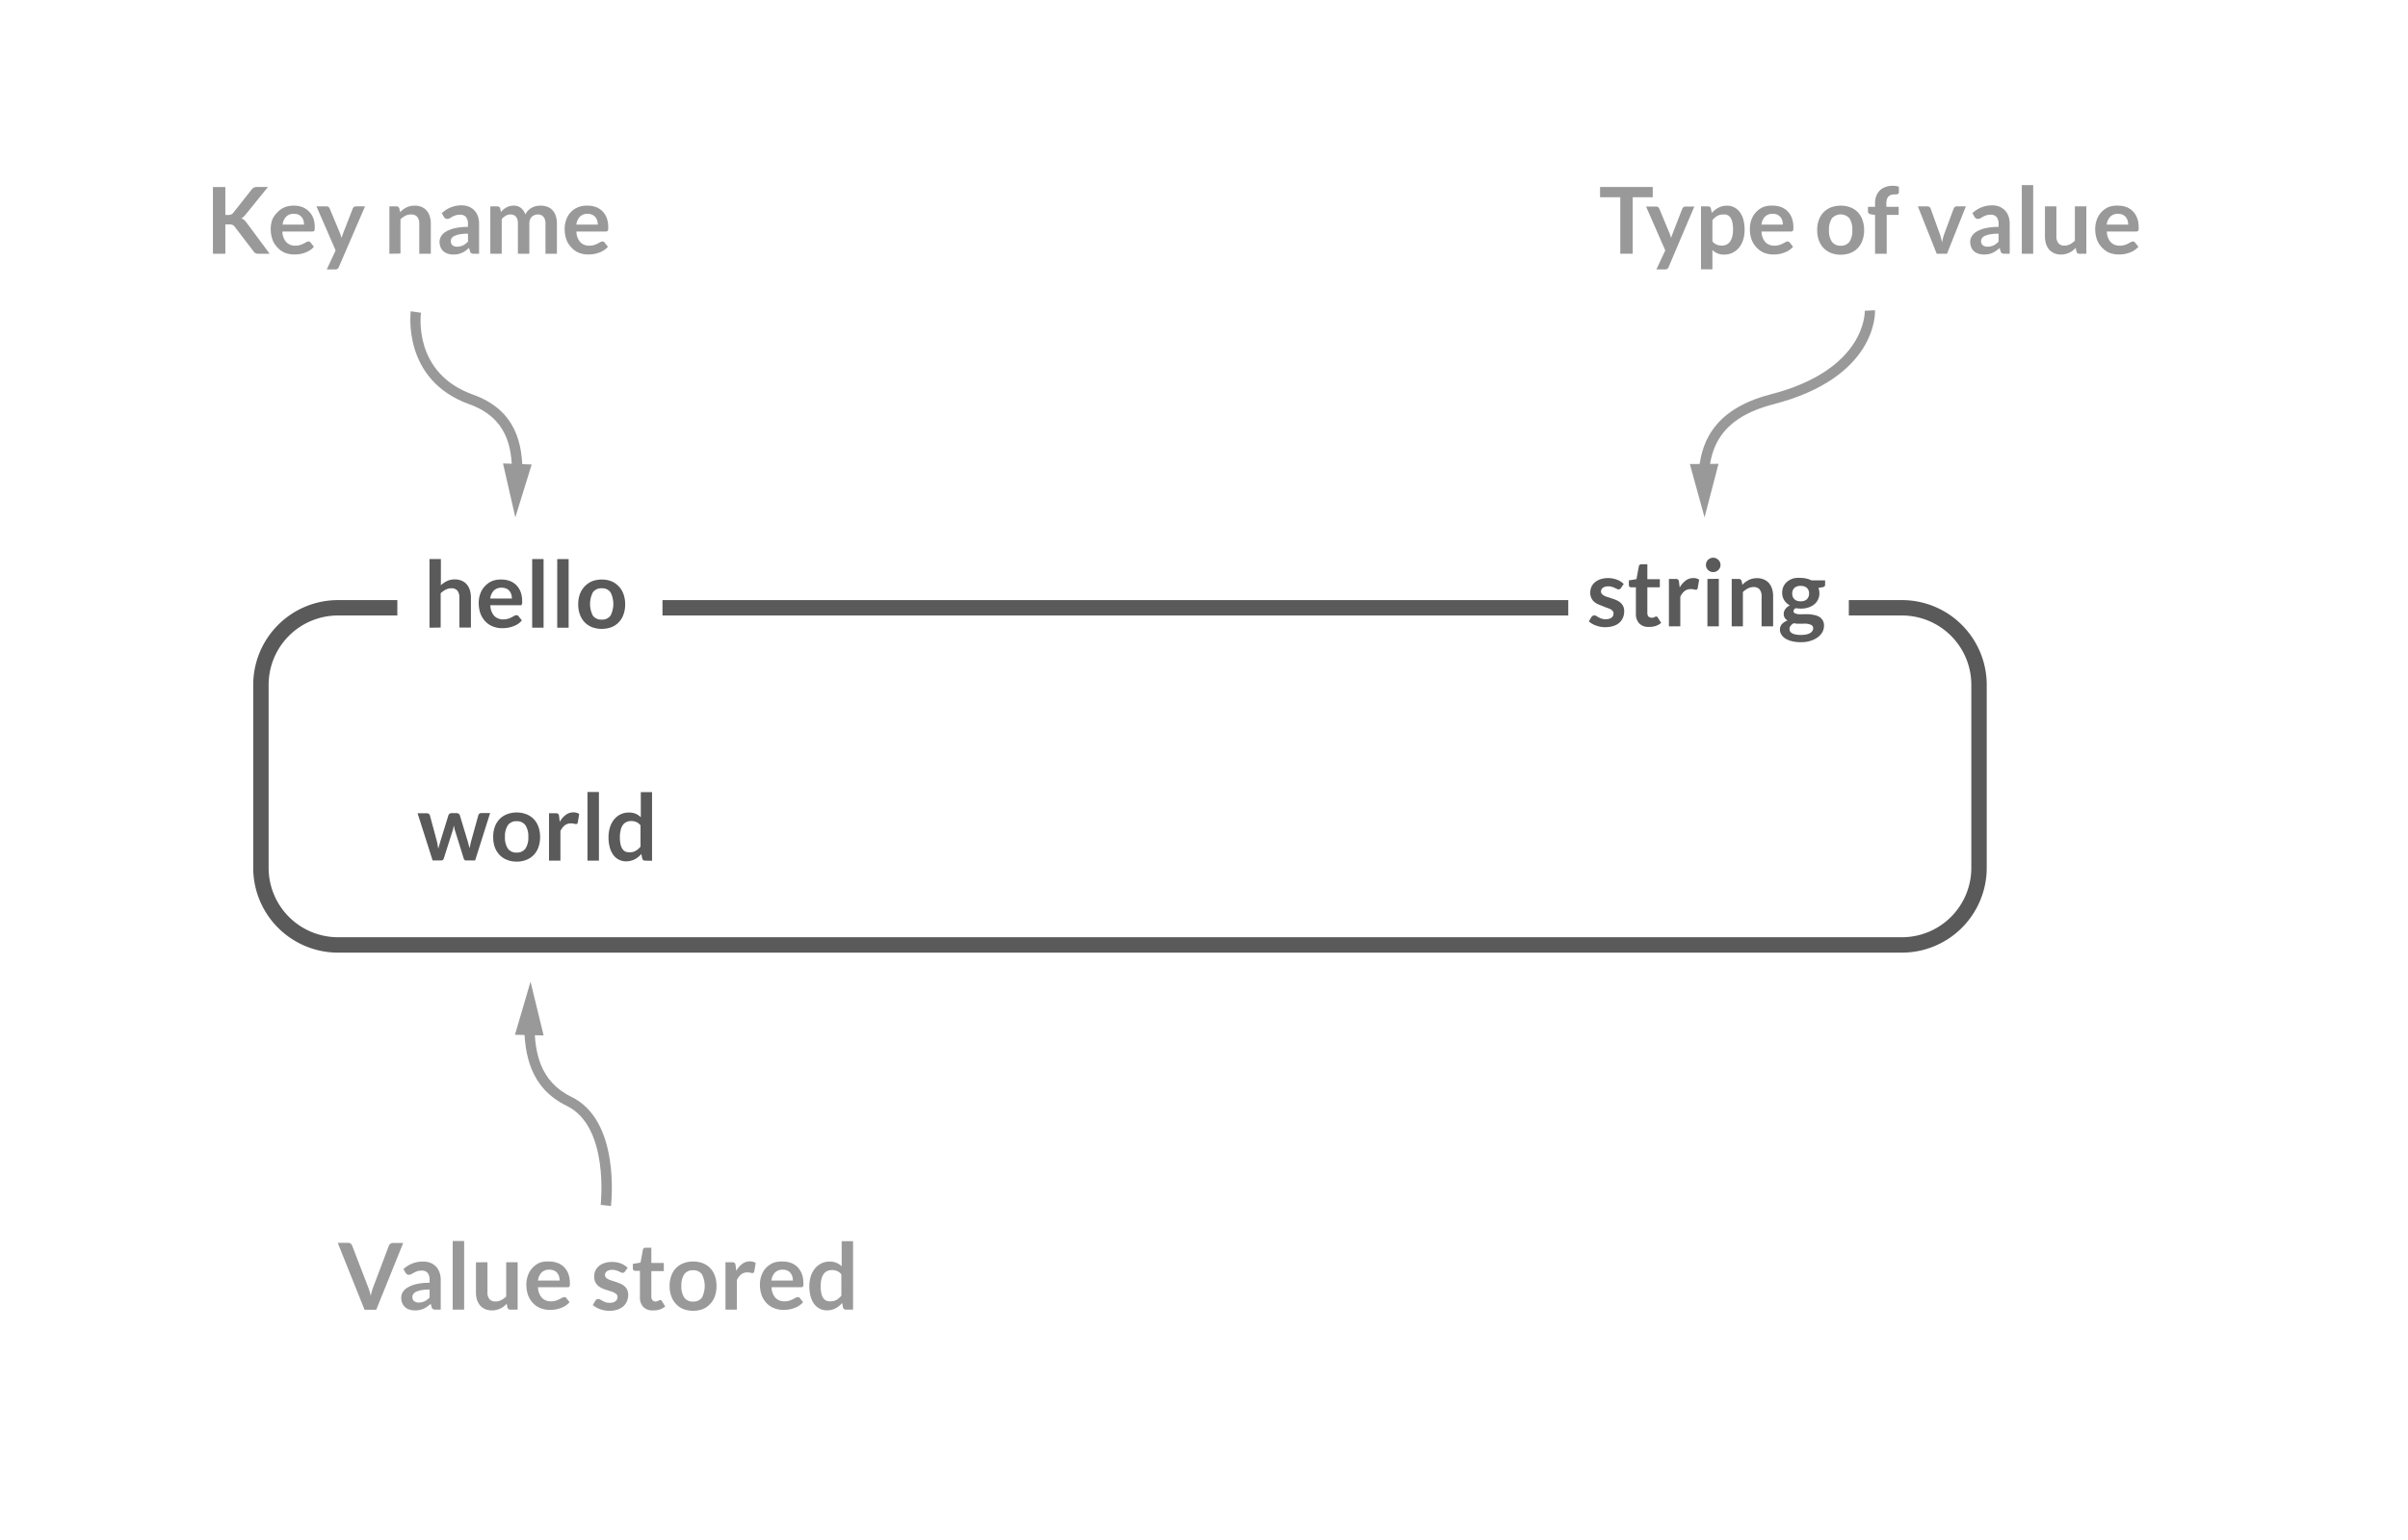 <svg viewBox="0 0 469 300" xmlns="http://www.w3.org/2000/svg" id="string"><defs><style>.cls-1{fill:#5a5a5a;}.cls-2{fill:#999;}</style></defs><title>data-structures-</title><path d="M370.45,116.89H360.09v3h10.36a13.51,13.51,0,0,1,13.5,13.5v35.67a13.52,13.52,0,0,1-13.5,13.5H65.82a13.52,13.52,0,0,1-13.5-13.5V133.39a13.51,13.51,0,0,1,13.5-13.5H77.39v-3H65.82a16.52,16.52,0,0,0-16.5,16.5v35.67a16.52,16.52,0,0,0,16.5,16.5H370.45a16.52,16.52,0,0,0,16.5-16.5V133.39A16.52,16.52,0,0,0,370.45,116.89Z" class="cls-1"></path><rect height="3" width="176.42" y="116.89" x="129.03" class="cls-1"></rect><path d="M83.65,122.27V108.9h2.22V114a4.77,4.77,0,0,1,1.19-.82,3.44,3.44,0,0,1,1.52-.32,3.3,3.3,0,0,1,1.34.26,2.63,2.63,0,0,1,1,.72,3.15,3.15,0,0,1,.59,1.1,4.6,4.6,0,0,1,.21,1.42v5.88H89.47v-5.88a2,2,0,0,0-.39-1.31,1.44,1.44,0,0,0-1.17-.46,2.33,2.33,0,0,0-1.08.26,3.73,3.73,0,0,0-1,.71v6.68Z" class="cls-1"></path><path d="M97.7,112.89a4.43,4.43,0,0,1,1.61.28,3.6,3.6,0,0,1,1.26.81,3.86,3.86,0,0,1,.83,1.32,4.92,4.92,0,0,1,.3,1.78,2.37,2.37,0,0,1,0,.41.62.62,0,0,1-.08.27.34.34,0,0,1-.16.13.6.6,0,0,1-.25,0h-5.7a3.16,3.16,0,0,0,.76,2.09,2.41,2.41,0,0,0,1.77.67,3.16,3.16,0,0,0,.93-.13,4,4,0,0,0,.68-.28l.51-.28a.9.9,0,0,1,.43-.12.47.47,0,0,1,.24.05.59.59,0,0,1,.17.15l.64.81a3.77,3.77,0,0,1-.82.73,4.69,4.69,0,0,1-1,.46,5.07,5.07,0,0,1-1,.25,6.92,6.92,0,0,1-1,.07,4.78,4.78,0,0,1-1.79-.32,3.79,3.79,0,0,1-1.44-.94,4.5,4.5,0,0,1-1-1.55,6.08,6.08,0,0,1-.35-2.14,4.92,4.92,0,0,1,.31-1.77,4.18,4.18,0,0,1,.88-1.45,4.11,4.11,0,0,1,1.39-1A4.61,4.61,0,0,1,97.7,112.89Zm0,1.59a2.1,2.1,0,0,0-1.52.55,2.76,2.76,0,0,0-.7,1.56H99.7a2.64,2.64,0,0,0-.12-.81,2,2,0,0,0-.36-.68,1.73,1.73,0,0,0-.61-.45A2.14,2.14,0,0,0,97.74,114.48Z" class="cls-1"></path><path d="M105.87,108.9v13.37h-2.22V108.9Z" class="cls-1"></path><path d="M110.75,108.9v13.37h-2.22V108.9Z" class="cls-1"></path><path d="M117.2,112.89a5.12,5.12,0,0,1,1.88.33,4.07,4.07,0,0,1,1.43,1,4.12,4.12,0,0,1,.92,1.49,5.62,5.62,0,0,1,.33,2,5.55,5.55,0,0,1-.33,2,4.2,4.2,0,0,1-.92,1.51,3.94,3.94,0,0,1-1.43.95,5.52,5.52,0,0,1-3.76,0,4.07,4.07,0,0,1-1.44-.95,4.37,4.37,0,0,1-.93-1.51,5.55,5.55,0,0,1-.33-2,5.62,5.62,0,0,1,.33-2,4.28,4.28,0,0,1,.93-1.49,4.21,4.21,0,0,1,1.44-1A5.15,5.15,0,0,1,117.2,112.89Zm0,7.8a2,2,0,0,0,1.71-.77,5,5,0,0,0,0-4.54,1.94,1.94,0,0,0-1.71-.79,2,2,0,0,0-1.73.79,5,5,0,0,0,0,4.54A2,2,0,0,0,117.2,120.69Z" class="cls-1"></path><path d="M315.7,114.54a.61.61,0,0,1-.19.2.49.49,0,0,1-.25.06.79.79,0,0,1-.35-.09l-.43-.21a4.3,4.3,0,0,0-.55-.2,2.65,2.65,0,0,0-.73-.09,1.76,1.76,0,0,0-1,.28.88.88,0,0,0-.38.73.7.7,0,0,0,.2.5,2.08,2.08,0,0,0,.51.36,5.43,5.43,0,0,0,.72.27c.28.08.55.17.83.27a7.5,7.5,0,0,1,.83.32,3.26,3.26,0,0,1,.73.47,2.29,2.29,0,0,1,.51.68,2.16,2.16,0,0,1,.19,1,3.05,3.05,0,0,1-.24,1.22,2.74,2.74,0,0,1-.71,1,3.31,3.31,0,0,1-1.16.63,5.51,5.51,0,0,1-2.51.15,6.2,6.2,0,0,1-.87-.24,4.64,4.64,0,0,1-.78-.36,4.3,4.3,0,0,1-.62-.45l.51-.85a.75.75,0,0,1,.24-.23.68.68,0,0,1,.34-.08.71.71,0,0,1,.39.12l.43.25a3.87,3.87,0,0,0,.57.25,2.43,2.43,0,0,0,.83.12,2,2,0,0,0,.68-.1,1.48,1.48,0,0,0,.47-.24,1.14,1.14,0,0,0,.27-.36,1.2,1.2,0,0,0,.08-.42.75.75,0,0,0-.19-.53,1.66,1.66,0,0,0-.51-.36,5.59,5.59,0,0,0-.73-.27L312,118c-.28-.1-.56-.21-.84-.34a3,3,0,0,1-.73-.49,2.28,2.28,0,0,1-.51-.73,2.48,2.48,0,0,1-.19-1,2.59,2.59,0,0,1,.88-2,3.47,3.47,0,0,1,1.09-.61,5,5,0,0,1,3.25.09,3.73,3.73,0,0,1,1.3.83Z" class="cls-1"></path><path d="M321.12,122.11a2.41,2.41,0,0,1-1.85-.68,2.59,2.59,0,0,1-.65-1.87V114.4h-.93a.43.43,0,0,1-.31-.12.42.42,0,0,1-.13-.35v-.88l1.48-.24.47-2.52a.43.43,0,0,1,.17-.28.47.47,0,0,1,.32-.1h1.16v2.91h2.43v1.58h-2.43v5a1,1,0,0,0,.21.67.75.75,0,0,0,.58.24.92.92,0,0,0,.35,0,1.33,1.33,0,0,0,.24-.1l.18-.1a.28.28,0,0,1,.17,0,.24.24,0,0,1,.16,0,.69.69,0,0,1,.13.15l.67,1.08a3.48,3.48,0,0,1-1.12.61A4.06,4.06,0,0,1,321.12,122.11Z" class="cls-1"></path><path d="M325.05,122v-9.23h1.31a.72.72,0,0,1,.47.12.75.75,0,0,1,.18.43l.14,1.12a4.31,4.31,0,0,1,1.16-1.35,2.42,2.42,0,0,1,1.49-.49,1.94,1.94,0,0,1,1.14.31l-.29,1.67a.34.34,0,0,1-.12.22.36.36,0,0,1-.24.07,1.62,1.62,0,0,1-.37-.06,2.59,2.59,0,0,0-.62-.06,1.86,1.86,0,0,0-1.19.38,2.94,2.94,0,0,0-.84,1.12V122Z" class="cls-1"></path><path d="M335.1,110.05a1.41,1.41,0,0,1-.11.54,1.71,1.71,0,0,1-.32.44,1.61,1.61,0,0,1-.45.3,1.47,1.47,0,0,1-.56.11,1.41,1.41,0,0,1-.54-.11,1.77,1.77,0,0,1-.45-.3,1.9,1.9,0,0,1-.3-.44,1.41,1.41,0,0,1-.11-.54,1.42,1.42,0,0,1,.41-1,1.37,1.37,0,0,1,.45-.3,1.25,1.25,0,0,1,.54-.12,1.31,1.31,0,0,1,.56.12,1.27,1.27,0,0,1,.45.3,1.36,1.36,0,0,1,.32.45A1.47,1.47,0,0,1,335.1,110.05Zm-.33,2.69V122h-2.22v-9.23Z" class="cls-1"></path><path d="M337.28,122v-9.23h1.36a.54.54,0,0,1,.57.4l.15.73a4.78,4.78,0,0,1,.59-.52,4.53,4.53,0,0,1,.66-.41,3.4,3.4,0,0,1,.74-.26,3.85,3.85,0,0,1,.86-.09,3.3,3.3,0,0,1,1.34.26,2.63,2.63,0,0,1,1,.72,3.11,3.11,0,0,1,.59,1.11,4.49,4.49,0,0,1,.21,1.41V122H343.1v-5.88a2,2,0,0,0-.39-1.31,1.44,1.44,0,0,0-1.17-.46,2.33,2.33,0,0,0-1.08.26,4,4,0,0,0-1,.71V122Z" class="cls-1"></path><path d="M350.71,112.57a4.39,4.39,0,0,1,1.11.13,4,4,0,0,1,1,.35h2.65v.83a.44.44,0,0,1-.1.32.67.67,0,0,1-.37.17l-.83.15a2.53,2.53,0,0,1,.14.49,3.31,3.31,0,0,1,.05.55,2.66,2.66,0,0,1-.28,1.24,2.74,2.74,0,0,1-.75.94,3.49,3.49,0,0,1-1.15.6,4.71,4.71,0,0,1-1.43.21,4.9,4.9,0,0,1-1-.1c-.29.18-.43.37-.43.59a.41.41,0,0,0,.26.41,2.06,2.06,0,0,0,.67.19,6.9,6.9,0,0,0,.95,0c.35,0,.72,0,1.09,0a8,8,0,0,1,1.09.16,3.16,3.16,0,0,1,.95.35,2,2,0,0,1,.67.67,2.06,2.06,0,0,1,.26,1.08,2.59,2.59,0,0,1-.3,1.19,3.24,3.24,0,0,1-.87,1,4.56,4.56,0,0,1-1.41.72,5.76,5.76,0,0,1-1.88.28,7.47,7.47,0,0,1-1.83-.2,4.36,4.36,0,0,1-1.28-.54,2.34,2.34,0,0,1-.76-.78,1.83,1.83,0,0,1-.26-.92,1.61,1.61,0,0,1,.4-1.09,2.68,2.68,0,0,1,1.1-.7,1.56,1.56,0,0,1-.55-.5,1.47,1.47,0,0,1-.21-.82,1.68,1.68,0,0,1,.07-.43,1.81,1.81,0,0,1,.22-.44,2.4,2.4,0,0,1,.38-.41,2.3,2.3,0,0,1,.53-.34,2.91,2.91,0,0,1-1.1-1,2.67,2.67,0,0,1-.4-1.48,2.82,2.82,0,0,1,.27-1.24,2.87,2.87,0,0,1,.76-.94,3.59,3.59,0,0,1,1.17-.6A4.81,4.81,0,0,1,350.71,112.57Zm2.44,9.79a.65.65,0,0,0-.16-.45,1,1,0,0,0-.45-.27,2.71,2.71,0,0,0-.65-.15,6.63,6.63,0,0,0-.79,0h-.86a3.44,3.44,0,0,1-.86-.1,1.91,1.91,0,0,0-.61.49,1,1,0,0,0-.23.65.93.93,0,0,0,.12.46,1,1,0,0,0,.39.36,2.29,2.29,0,0,0,.69.24,5,5,0,0,0,1,.09,5.41,5.41,0,0,0,1.07-.1,2.44,2.44,0,0,0,.74-.27,1.12,1.12,0,0,0,.43-.4A1,1,0,0,0,353.15,122.36Zm-2.44-5.23a2.27,2.27,0,0,0,.72-.11,1.62,1.62,0,0,0,.51-.31,1.5,1.5,0,0,0,.3-.48,1.74,1.74,0,0,0,.11-.61,1.47,1.47,0,0,0-.41-1.09,1.7,1.7,0,0,0-1.23-.4,1.67,1.67,0,0,0-1.23.4,1.47,1.47,0,0,0-.41,1.09,1.72,1.72,0,0,0,.1.6,1.21,1.21,0,0,0,.31.48,1.48,1.48,0,0,0,.51.32A2.27,2.27,0,0,0,350.71,117.13Z" class="cls-1"></path><path d="M43.89,41.87h.57a1.49,1.49,0,0,0,.56-.09.94.94,0,0,0,.39-.3L49,36.93a1.35,1.35,0,0,1,.48-.4,1.56,1.56,0,0,1,.62-.11h2.09l-4.38,5.41a3.28,3.28,0,0,1-.4.42,1.57,1.57,0,0,1-.41.28,1.62,1.62,0,0,1,.54.31,2.81,2.81,0,0,1,.46.5l4.52,6.09H50.38a1.32,1.32,0,0,1-.64-.12,1.09,1.09,0,0,1-.36-.35L45.7,44.15a1.08,1.08,0,0,0-.41-.34,1.53,1.53,0,0,0-.63-.1h-.77v5.72H41.47v-13h2.42Z" class="cls-2"></path><path d="M57.26,40.06a4.59,4.59,0,0,1,1.6.27,3.61,3.61,0,0,1,1.27.82A3.65,3.65,0,0,1,61,42.46a4.92,4.92,0,0,1,.3,1.78c0,.17,0,.31,0,.42a.73.73,0,0,1-.08.26.29.29,0,0,1-.16.13.62.62,0,0,1-.25.05H55a3.16,3.16,0,0,0,.77,2.08,2.35,2.35,0,0,0,1.76.67,2.86,2.86,0,0,0,.93-.13,3.67,3.67,0,0,0,.69-.28l.51-.27a.82.82,0,0,1,.43-.13.44.44,0,0,1,.4.21l.65.81a3.77,3.77,0,0,1-.83.72,4.27,4.27,0,0,1-1,.47,5.14,5.14,0,0,1-1,.25,8.87,8.87,0,0,1-1,.07,5,5,0,0,1-1.79-.32,4,4,0,0,1-1.44-1,4.29,4.29,0,0,1-1-1.54,6.12,6.12,0,0,1-.35-2.14,5.24,5.24,0,0,1,.3-1.78A4.44,4.44,0,0,1,54,41.39a4.13,4.13,0,0,1,1.4-1A4.61,4.61,0,0,1,57.26,40.06Zm0,1.59a2,2,0,0,0-1.52.55,2.64,2.64,0,0,0-.7,1.55h4.17a3,3,0,0,0-.11-.81,1.88,1.88,0,0,0-.36-.67,1.93,1.93,0,0,0-.62-.46A2.06,2.06,0,0,0,57.3,41.65Z" class="cls-2"></path><path d="M66,52a.84.84,0,0,1-.26.36.77.77,0,0,1-.48.12H63.65l1.72-3.7L61.64,40.2h1.94a.6.6,0,0,1,.42.13.83.83,0,0,1,.21.28l2,4.79a2.84,2.84,0,0,1,.17.49c.05.17.09.33.13.5,0-.17.1-.34.16-.5l.18-.5,1.86-4.78a.52.52,0,0,1,.24-.29.61.61,0,0,1,.37-.12h1.78Z" class="cls-2"></path><path d="M75.84,49.43V40.2H77.2a.54.54,0,0,1,.57.4l.15.73a5.78,5.78,0,0,1,.59-.52,4,4,0,0,1,.66-.4,3,3,0,0,1,.74-.26,3.34,3.34,0,0,1,.86-.09,3.3,3.3,0,0,1,1.34.25,2.63,2.63,0,0,1,1,.72,3.11,3.11,0,0,1,.59,1.11,4.55,4.55,0,0,1,.21,1.42v5.87H81.66V43.56a2,2,0,0,0-.39-1.31,1.44,1.44,0,0,0-1.17-.47A2.33,2.33,0,0,0,79,42a4.25,4.25,0,0,0-1,.71v6.68Z" class="cls-2"></path><path d="M93.31,49.43h-1a1.1,1.1,0,0,1-.49-.09.57.57,0,0,1-.27-.38l-.2-.66c-.24.21-.47.39-.69.55a3.81,3.81,0,0,1-.7.4,3.76,3.76,0,0,1-.76.25,4.94,4.94,0,0,1-.9.08,3.71,3.71,0,0,1-1.08-.16,2.34,2.34,0,0,1-.85-.47,2.23,2.23,0,0,1-.56-.79,2.83,2.83,0,0,1-.2-1.09,2.22,2.22,0,0,1,.28-1,2.65,2.65,0,0,1,.91-.92,6.07,6.07,0,0,1,1.7-.68,10.94,10.94,0,0,1,2.64-.27v-.54a2.08,2.08,0,0,0-.39-1.39,1.43,1.43,0,0,0-1.14-.45,2.86,2.86,0,0,0-.9.13,3.71,3.71,0,0,0-.63.28l-.49.29a1,1,0,0,1-.49.12.65.65,0,0,1-.39-.12.87.87,0,0,1-.26-.28l-.4-.71A5.45,5.45,0,0,1,89.89,40a3.81,3.81,0,0,1,1.44.26,3.1,3.1,0,0,1,1.08.74,3.2,3.2,0,0,1,.67,1.13,4.44,4.44,0,0,1,.23,1.44ZM89,48.05a2.48,2.48,0,0,0,.63-.07,2.45,2.45,0,0,0,.54-.18,2.94,2.94,0,0,0,.5-.31,3.72,3.72,0,0,0,.48-.43V45.52a9.09,9.09,0,0,0-1.62.12,4.44,4.44,0,0,0-1,.31,1.42,1.42,0,0,0-.57.45,1.13,1.13,0,0,0,.18,1.39A1.53,1.53,0,0,0,89,48.05Z" class="cls-2"></path><path d="M95.5,49.43V40.2h1.35a.54.54,0,0,1,.57.4l.15.69a5.9,5.9,0,0,1,.5-.5,3,3,0,0,1,.57-.38,2.85,2.85,0,0,1,.65-.26,3,3,0,0,1,.76-.09,2.15,2.15,0,0,1,1.44.47,2.88,2.88,0,0,1,.84,1.25,2.58,2.58,0,0,1,.54-.78,2.84,2.84,0,0,1,.71-.54,3.38,3.38,0,0,1,.82-.31,4.31,4.31,0,0,1,.88-.09,3.63,3.63,0,0,1,1.36.23,2.69,2.69,0,0,1,1,.68,3,3,0,0,1,.61,1.1,4.82,4.82,0,0,1,.22,1.49v5.87h-2.23V43.56a2,2,0,0,0-.39-1.33,1.39,1.39,0,0,0-1.13-.45,1.61,1.61,0,0,0-.63.12,1.46,1.46,0,0,0-.86.89,2,2,0,0,0-.13.77v5.87h-2.23V43.56a2.05,2.05,0,0,0-.37-1.35,1.38,1.38,0,0,0-1.11-.43,1.78,1.78,0,0,0-.89.24,3.14,3.14,0,0,0-.78.65v6.76Z" class="cls-2"></path><path d="M114.47,40.06a4.59,4.59,0,0,1,1.6.27,3.61,3.61,0,0,1,1.27.82,3.81,3.81,0,0,1,.83,1.31,4.92,4.92,0,0,1,.29,1.78,2.56,2.56,0,0,1,0,.42.57.57,0,0,1-.08.26.29.29,0,0,1-.16.13.58.58,0,0,1-.25.05h-5.7a3.15,3.15,0,0,0,.76,2.08,2.35,2.35,0,0,0,1.76.67,3,3,0,0,0,.94-.13,3.57,3.57,0,0,0,.68-.28l.51-.27a.82.82,0,0,1,.43-.13.52.52,0,0,1,.23.05.55.55,0,0,1,.18.16l.64.81a3.56,3.56,0,0,1-.83.72,4.42,4.42,0,0,1-1,.47,5.42,5.42,0,0,1-1,.25,8.86,8.86,0,0,1-1,.07,5,5,0,0,1-1.79-.32,3.93,3.93,0,0,1-1.45-1,4.58,4.58,0,0,1-1-1.54,6.12,6.12,0,0,1-.35-2.14,5,5,0,0,1,.31-1.78,4,4,0,0,1,2.27-2.42A4.61,4.61,0,0,1,114.47,40.06Zm0,1.59a2.06,2.06,0,0,0-1.52.55,2.7,2.7,0,0,0-.7,1.55h4.18a2.69,2.69,0,0,0-.12-.81,1.78,1.78,0,0,0-1-1.13A2.14,2.14,0,0,0,114.51,41.65Z" class="cls-2"></path><path d="M65.78,242.09h2a.84.84,0,0,1,.52.15,1,1,0,0,1,.29.4l3.06,7.94c.11.26.2.54.3.85s.18.63.26,1a10.72,10.72,0,0,1,.52-1.82l3-7.94a.92.92,0,0,1,.29-.38.77.77,0,0,1,.51-.17h2l-5.25,13H71Z" class="cls-2"></path><path d="M85.84,255.1h-1a1.1,1.1,0,0,1-.49-.09.6.6,0,0,1-.27-.38l-.2-.66a5.53,5.53,0,0,1-.69.55,3.73,3.73,0,0,1-.69.4,4.08,4.08,0,0,1-.77.25,4.94,4.94,0,0,1-.9.08,3.4,3.4,0,0,1-1.08-.16,2.27,2.27,0,0,1-.85-.47,2.12,2.12,0,0,1-.55-.79,2.65,2.65,0,0,1-.2-1.09,2.21,2.21,0,0,1,.27-1,2.69,2.69,0,0,1,.92-.92,5.82,5.82,0,0,1,1.7-.68,10.79,10.79,0,0,1,2.63-.27v-.54a2.08,2.08,0,0,0-.39-1.39,1.42,1.42,0,0,0-1.14-.44,2.88,2.88,0,0,0-.9.12,4.56,4.56,0,0,0-.62.28l-.49.29a1.06,1.06,0,0,1-.5.12.66.66,0,0,1-.38-.11,1.06,1.06,0,0,1-.27-.29l-.4-.71a5.49,5.49,0,0,1,3.84-1.46,3.9,3.9,0,0,1,1.45.26,3.15,3.15,0,0,1,1.07.74,3.06,3.06,0,0,1,.67,1.13,4.18,4.18,0,0,1,.23,1.44Zm-4.32-1.38a3.06,3.06,0,0,0,.63-.06,2.55,2.55,0,0,0,.55-.19,2.8,2.8,0,0,0,.49-.3,6.2,6.2,0,0,0,.48-.43v-1.55a9.17,9.17,0,0,0-1.62.12,4.59,4.59,0,0,0-1,.31,1.39,1.39,0,0,0-.56.45,1,1,0,0,0-.17.55,1,1,0,0,0,.35.84A1.48,1.48,0,0,0,81.52,253.72Z" class="cls-2"></path><path d="M90.4,241.73V255.1H88.17V241.73Z" class="cls-2"></path><path d="M94.94,245.87v5.87a2,2,0,0,0,.39,1.31,1.46,1.46,0,0,0,1.18.46,2.27,2.27,0,0,0,1.08-.26,3.81,3.81,0,0,0,1-.7v-6.68h2.23v9.23H99.41a.54.54,0,0,1-.57-.4l-.15-.74a7.34,7.34,0,0,1-.6.53,3.34,3.34,0,0,1-.65.4,3.49,3.49,0,0,1-.75.26,3.33,3.33,0,0,1-.86.1A3.25,3.25,0,0,1,94.5,255a2.63,2.63,0,0,1-1-.72,3.39,3.39,0,0,1-.6-1.11,4.92,4.92,0,0,1-.2-1.42v-5.87Z" class="cls-2"></path><path d="M107,245.73a4.37,4.37,0,0,1,1.6.28,3.45,3.45,0,0,1,1.27.81,3.91,3.91,0,0,1,.83,1.31,5.19,5.19,0,0,1,.29,1.78,2.56,2.56,0,0,1,0,.42.57.57,0,0,1-.08.26.36.36,0,0,1-.16.14.82.82,0,0,1-.25,0h-5.71a3.21,3.21,0,0,0,.77,2.08,2.35,2.35,0,0,0,1.76.67,2.86,2.86,0,0,0,.93-.13,4.14,4.14,0,0,0,.69-.27l.51-.28a.82.82,0,0,1,.43-.13.52.52,0,0,1,.23,0,.44.44,0,0,1,.17.16l.65.81a3.34,3.34,0,0,1-.83.72,4.42,4.42,0,0,1-1,.47,5.42,5.42,0,0,1-1,.25,7.05,7.05,0,0,1-1,.07,5,5,0,0,1-1.79-.32,4.09,4.09,0,0,1-1.44-.94,4.57,4.57,0,0,1-1-1.55,6.12,6.12,0,0,1-.35-2.14,5,5,0,0,1,.31-1.78,4.25,4.25,0,0,1,.87-1.45,4.13,4.13,0,0,1,1.4-1A4.61,4.61,0,0,1,107,245.73Zm0,1.59a2,2,0,0,0-1.52.55,2.7,2.7,0,0,0-.7,1.56H109a2.76,2.76,0,0,0-.12-.82,2,2,0,0,0-.36-.67,1.73,1.73,0,0,0-.61-.45A2.14,2.14,0,0,0,107,247.32Z" class="cls-2"></path><path d="M121.72,247.67a.61.61,0,0,1-.19.2.49.49,0,0,1-.25.06.79.79,0,0,1-.35-.09l-.43-.2a3.52,3.52,0,0,0-.55-.2,2.68,2.68,0,0,0-.74-.09,1.68,1.68,0,0,0-1,.28.85.85,0,0,0-.38.72.72.72,0,0,0,.19.5,1.6,1.6,0,0,0,.52.36,5,5,0,0,0,.72.27l.83.27c.28.1.56.21.83.33a2.71,2.71,0,0,1,.72.47,2.06,2.06,0,0,1,.52.68,2.26,2.26,0,0,1,.19,1,3.14,3.14,0,0,1-.24,1.23,2.83,2.83,0,0,1-.71,1,3.42,3.42,0,0,1-1.16.64,5.1,5.1,0,0,1-1.58.23,4.73,4.73,0,0,1-.93-.09,4.4,4.4,0,0,1-.88-.24,4.93,4.93,0,0,1-.77-.36,2.9,2.9,0,0,1-.62-.45l.51-.84a.63.63,0,0,1,.23-.23.62.62,0,0,1,.34-.09.75.75,0,0,1,.4.12l.42.25a5.09,5.09,0,0,0,.57.26,2.8,2.8,0,0,0,.84.11,2.29,2.29,0,0,0,.68-.09,1.53,1.53,0,0,0,.46-.25.78.78,0,0,0,.27-.36,1,1,0,0,0,.09-.41.76.76,0,0,0-.19-.54,2,2,0,0,0-.52-.36,4.68,4.68,0,0,0-.73-.27l-.83-.27a6.1,6.1,0,0,1-.84-.33,3.11,3.11,0,0,1-.73-.49,2.28,2.28,0,0,1-.51-.73,2.56,2.56,0,0,1-.19-1.05,2.71,2.71,0,0,1,.22-1.08,2.5,2.5,0,0,1,.66-.89,3.19,3.19,0,0,1,1.09-.61,4.4,4.4,0,0,1,1.51-.23,4.68,4.68,0,0,1,1.74.31,4,4,0,0,1,1.3.83Z" class="cls-2"></path><path d="M127.13,255.25a2.44,2.44,0,0,1-1.84-.68,2.62,2.62,0,0,1-.65-1.88v-5.15h-.93a.43.43,0,0,1-.31-.12.45.45,0,0,1-.14-.35v-.88l1.49-.25.47-2.52a.46.46,0,0,1,.16-.28.59.59,0,0,1,.33-.1h1.15V246h2.43v1.59h-2.43v5a1,1,0,0,0,.22.67.72.72,0,0,0,.58.25,1.11,1.11,0,0,0,.34-.05,1.17,1.17,0,0,0,.25-.11l.18-.1a.33.33,0,0,1,.16,0,.25.25,0,0,1,.16,0,.51.51,0,0,1,.14.15l.67,1.08a3.48,3.48,0,0,1-1.12.61A4.13,4.13,0,0,1,127.13,255.25Z" class="cls-2"></path><path d="M135,245.73a5.15,5.15,0,0,1,1.88.33,4,4,0,0,1,1.43.94,4.21,4.21,0,0,1,.92,1.5,5.58,5.58,0,0,1,.32,2,5.64,5.64,0,0,1-.32,2,4.21,4.21,0,0,1-.92,1.5,4,4,0,0,1-1.43,1,5.52,5.52,0,0,1-3.76,0,4,4,0,0,1-1.45-1,4.21,4.21,0,0,1-.92-1.5,5.63,5.63,0,0,1-.33-2,5.58,5.58,0,0,1,.33-2,4.21,4.21,0,0,1,.92-1.5,4.13,4.13,0,0,1,1.45-.94A5.12,5.12,0,0,1,135,245.73Zm0,7.8a2,2,0,0,0,1.71-.77,5,5,0,0,0,0-4.55,2,2,0,0,0-1.71-.78,2,2,0,0,0-1.73.78,4,4,0,0,0-.56,2.28,3.86,3.86,0,0,0,.56,2.26A2,2,0,0,0,135,253.53Z" class="cls-2"></path><path d="M141.3,255.1v-9.23h1.3a.67.67,0,0,1,.48.13.69.69,0,0,1,.18.43l.14,1.11a4.31,4.31,0,0,1,1.16-1.35,2.49,2.49,0,0,1,1.49-.49,1.94,1.94,0,0,1,1.14.31l-.29,1.67a.36.36,0,0,1-.12.23.43.43,0,0,1-.24.07,1.23,1.23,0,0,1-.37-.07,2.59,2.59,0,0,0-.62-.06,1.92,1.92,0,0,0-1.19.38,3,3,0,0,0-.84,1.12v5.75Z" class="cls-2"></path><path d="M152.47,245.73a4.43,4.43,0,0,1,1.61.28,3.41,3.41,0,0,1,1.26.81,3.91,3.91,0,0,1,.83,1.31,5,5,0,0,1,.3,1.78,2.42,2.42,0,0,1,0,.42.57.57,0,0,1-.08.26.36.36,0,0,1-.16.14.82.82,0,0,1-.25,0h-5.7a3.15,3.15,0,0,0,.76,2.08,2.37,2.37,0,0,0,1.76.67,2.88,2.88,0,0,0,.94-.13,4,4,0,0,0,.68-.27l.51-.28a.82.82,0,0,1,.43-.13.52.52,0,0,1,.23,0,.55.55,0,0,1,.18.16l.64.81a3.48,3.48,0,0,1-.82.72,4.74,4.74,0,0,1-1,.47,5.07,5.07,0,0,1-1,.25,6.92,6.92,0,0,1-1,.07,5,5,0,0,1-1.79-.32,3.91,3.91,0,0,1-1.44-.94,4.59,4.59,0,0,1-1-1.55,6.12,6.12,0,0,1-.35-2.14,5,5,0,0,1,.31-1.78,4.1,4.1,0,0,1,2.27-2.42A4.61,4.61,0,0,1,152.47,245.73Zm0,1.59a2.06,2.06,0,0,0-1.52.55,2.7,2.7,0,0,0-.7,1.56h4.18a2.76,2.76,0,0,0-.12-.82,2,2,0,0,0-.36-.67,1.73,1.73,0,0,0-.61-.45A2.14,2.14,0,0,0,152.51,247.32Z" class="cls-2"></path><path d="M164.77,255.1a.54.54,0,0,1-.57-.4l-.18-.89a5.45,5.45,0,0,1-.6.58,3.8,3.8,0,0,1-1.46.75,3.73,3.73,0,0,1-.91.1,3,3,0,0,1-1.38-.32,3.15,3.15,0,0,1-1.09-.91,4.52,4.52,0,0,1-.7-1.48,7.7,7.7,0,0,1-.25-2,6.46,6.46,0,0,1,.28-1.9,4.83,4.83,0,0,1,.8-1.53,3.76,3.76,0,0,1,1.26-1,3.62,3.62,0,0,1,1.63-.36,3.16,3.16,0,0,1,1.33.25,3.38,3.38,0,0,1,1,.66v-4.88h2.22V255.1Zm-3-1.62a2.29,2.29,0,0,0,1.18-.29,3.65,3.65,0,0,0,.92-.82v-4.14a2.17,2.17,0,0,0-.83-.65,2.48,2.48,0,0,0-1-.19,2.26,2.26,0,0,0-.92.19,1.89,1.89,0,0,0-.69.57,2.8,2.8,0,0,0-.44,1,5.75,5.75,0,0,0-.15,1.39,6.1,6.1,0,0,0,.13,1.38,2.9,2.9,0,0,0,.37.92,1.54,1.54,0,0,0,.6.51A1.94,1.94,0,0,0,161.81,253.48Z" class="cls-2"></path><path d="M321.9,36.42v2H318v11h-2.42v-11h-3.94v-2Z" class="cls-2"></path><path d="M325,52a.68.68,0,0,1-.74.48h-1.65l1.73-3.7-3.74-8.55h1.94a.6.6,0,0,1,.42.13.71.71,0,0,1,.21.28l2,4.79c.06.16.12.32.17.49s.09.33.12.5c0-.17.1-.34.16-.5l.18-.5,1.86-4.78a.62.62,0,0,1,.24-.29.61.61,0,0,1,.37-.12H330Z" class="cls-2"></path><path d="M331.3,52.45V40.2h1.36a.66.66,0,0,1,.37.1.45.45,0,0,1,.19.3l.18.86a4.76,4.76,0,0,1,1.29-1,3.51,3.51,0,0,1,1.69-.39,3,3,0,0,1,1.38.31,3.06,3.06,0,0,1,1.08.92,4.38,4.38,0,0,1,.71,1.47,7.69,7.69,0,0,1,.24,2,6.55,6.55,0,0,1-.27,1.92,4.83,4.83,0,0,1-.8,1.53,3.7,3.7,0,0,1-1.25,1,3.56,3.56,0,0,1-1.64.37,3.08,3.08,0,0,1-2.31-.9v3.78Zm4.32-10.67a2.2,2.2,0,0,0-1.18.3,3.18,3.18,0,0,0-.92.82V47a2.13,2.13,0,0,0,.82.65,2.57,2.57,0,0,0,1,.19,2.29,2.29,0,0,0,.92-.19,1.82,1.82,0,0,0,.69-.58,3,3,0,0,0,.44-1,5.63,5.63,0,0,0,.15-1.39,6,6,0,0,0-.13-1.37,2.74,2.74,0,0,0-.37-.91,1.42,1.42,0,0,0-.59-.51A1.86,1.86,0,0,0,335.62,41.78Z" class="cls-2"></path><path d="M345.29,40.06a4.61,4.61,0,0,1,1.61.27,3.48,3.48,0,0,1,1.26.82,3.67,3.67,0,0,1,.83,1.31,4.92,4.92,0,0,1,.3,1.78c0,.17,0,.31,0,.42a1,1,0,0,1-.08.26.33.33,0,0,1-.16.13.62.62,0,0,1-.25.05h-5.71a3.21,3.21,0,0,0,.76,2.08,2.39,2.39,0,0,0,1.77.67,2.86,2.86,0,0,0,.93-.13,3.31,3.31,0,0,0,.68-.28l.52-.27a.82.82,0,0,1,.43-.13.56.56,0,0,1,.23.05.52.52,0,0,1,.17.16l.65.81a3.77,3.77,0,0,1-.83.72,4.74,4.74,0,0,1-1,.47,5.14,5.14,0,0,1-1,.25,8.87,8.87,0,0,1-1,.07,5,5,0,0,1-1.79-.32,4,4,0,0,1-1.44-1,4.29,4.29,0,0,1-1-1.54,5.89,5.89,0,0,1-.35-2.14,5.24,5.24,0,0,1,.3-1.78,4.44,4.44,0,0,1,.88-1.45,4.19,4.19,0,0,1,1.39-1A4.61,4.61,0,0,1,345.29,40.06Zm0,1.59a2,2,0,0,0-1.52.55,2.64,2.64,0,0,0-.7,1.55h4.17a2.69,2.69,0,0,0-.12-.81,1.61,1.61,0,0,0-.36-.67,1.79,1.79,0,0,0-.61-.46A2.06,2.06,0,0,0,345.34,41.65Z" class="cls-2"></path><path d="M358.51,40.06a5.12,5.12,0,0,1,1.88.33,3.92,3.92,0,0,1,2.35,2.44,5.58,5.58,0,0,1,.33,2,5.63,5.63,0,0,1-.33,2,4.19,4.19,0,0,1-.91,1.5,3.94,3.94,0,0,1-1.44.95,5.37,5.37,0,0,1-3.76,0,3.94,3.94,0,0,1-1.44-.95,4.23,4.23,0,0,1-.93-1.5,5.63,5.63,0,0,1-.33-2,5.58,5.58,0,0,1,.33-2,4.23,4.23,0,0,1,.93-1.5,4.18,4.18,0,0,1,1.44-.94A5.15,5.15,0,0,1,358.51,40.06Zm0,7.8a2,2,0,0,0,1.71-.78,3.85,3.85,0,0,0,.55-2.26,3.92,3.92,0,0,0-.55-2.28,2.28,2.28,0,0,0-3.43,0,3.88,3.88,0,0,0-.56,2.28,3.79,3.79,0,0,0,.56,2.26A2,2,0,0,0,358.51,47.86Z" class="cls-2"></path><path d="M365.2,49.43V41.87l-.8-.12a.9.9,0,0,1-.42-.18.5.5,0,0,1-.16-.38v-.91h1.38V39.6a4,4,0,0,1,.24-1.43,3.11,3.11,0,0,1,.68-1.07,3,3,0,0,1,1.09-.67,4,4,0,0,1,1.44-.24,3.85,3.85,0,0,1,1.19.18l0,1.11a.33.33,0,0,1-.24.33,2.06,2.06,0,0,1-.52.06,3,3,0,0,0-.71.08,1.26,1.26,0,0,0-.53.3,1.46,1.46,0,0,0-.33.56,3,3,0,0,0-.11.86v.61h2.4v1.58h-2.33v7.57Z" class="cls-2"></path><path d="M379.21,49.43h-2l-3.67-9.23h1.84a.69.69,0,0,1,.41.12.55.55,0,0,1,.23.29l1.78,4.93c.1.29.19.58.26.85s.13.55.18.83c.06-.28.12-.55.19-.83a8.13,8.13,0,0,1,.26-.85l1.83-4.93a.58.58,0,0,1,.22-.29.65.65,0,0,1,.39-.12h1.76Z" class="cls-2"></path><path d="M391.43,49.43h-1a1.15,1.15,0,0,1-.5-.09.6.6,0,0,1-.27-.38l-.2-.66a7.82,7.82,0,0,1-.68.55,3.81,3.81,0,0,1-.7.4,3.85,3.85,0,0,1-.77.25,4.94,4.94,0,0,1-.9.08,3.71,3.71,0,0,1-1.08-.16,2.42,2.42,0,0,1-.85-.47,2.34,2.34,0,0,1-.55-.79,2.83,2.83,0,0,1-.2-1.09,2.11,2.11,0,0,1,.28-1,2.56,2.56,0,0,1,.91-.92,5.82,5.82,0,0,1,1.7-.68,10.94,10.94,0,0,1,2.64-.27v-.54a2.08,2.08,0,0,0-.39-1.39,1.45,1.45,0,0,0-1.14-.45,2.86,2.86,0,0,0-.9.13,3.71,3.71,0,0,0-.63.28l-.49.29a1,1,0,0,1-.49.12.65.65,0,0,1-.39-.12.77.77,0,0,1-.26-.28l-.41-.71A5.47,5.47,0,0,1,388,40a3.81,3.81,0,0,1,1.44.26,3.3,3.3,0,0,1,1.08.74,3.36,3.36,0,0,1,.67,1.13,4.44,4.44,0,0,1,.23,1.44Zm-4.32-1.38a2.59,2.59,0,0,0,.63-.07,2.45,2.45,0,0,0,.54-.18,2.94,2.94,0,0,0,.5-.31,5.78,5.78,0,0,0,.48-.43V45.52a9.29,9.29,0,0,0-1.63.12,4.75,4.75,0,0,0-1.05.31,1.39,1.39,0,0,0-.56.45,1,1,0,0,0-.17.55,1,1,0,0,0,.35.84A1.49,1.49,0,0,0,387.11,48.05Z" class="cls-2"></path><path d="M396,36.06V49.43h-2.22V36.06Z" class="cls-2"></path><path d="M400.52,40.2v5.87a2,2,0,0,0,.4,1.31,1.44,1.44,0,0,0,1.17.46,2.39,2.39,0,0,0,1.08-.26,3.64,3.64,0,0,0,.95-.7V40.2h2.23v9.23H405a.54.54,0,0,1-.57-.4l-.15-.74a6,6,0,0,1-.6.53,3.34,3.34,0,0,1-.65.4,3.6,3.6,0,0,1-.74.26,3.44,3.44,0,0,1-.86.1,3.3,3.3,0,0,1-1.34-.26,2.72,2.72,0,0,1-1-.72,3.44,3.44,0,0,1-.6-1.12,4.8,4.8,0,0,1-.2-1.41V40.2Z" class="cls-2"></path><path d="M412.54,40.06a4.65,4.65,0,0,1,1.61.27,3.48,3.48,0,0,1,1.26.82,3.81,3.81,0,0,1,.83,1.31,4.92,4.92,0,0,1,.3,1.78,2.42,2.42,0,0,1,0,.42.57.57,0,0,1-.08.26.31.31,0,0,1-.15.13.67.67,0,0,1-.26.05h-5.7a3.15,3.15,0,0,0,.76,2.08,2.37,2.37,0,0,0,1.77.67,2.86,2.86,0,0,0,.93-.13,3.31,3.31,0,0,0,.68-.28l.51-.27a.82.82,0,0,1,.43-.13.6.6,0,0,1,.24.05.64.64,0,0,1,.17.16l.65.81a4,4,0,0,1-.83.72,4.74,4.74,0,0,1-1,.47,5.07,5.07,0,0,1-1,.25,8.7,8.7,0,0,1-1,.07,5,5,0,0,1-1.79-.32,3.89,3.89,0,0,1-1.44-1,4.45,4.45,0,0,1-1-1.54,6.12,6.12,0,0,1-.35-2.14,5.24,5.24,0,0,1,.31-1.78,4.28,4.28,0,0,1,.88-1.45,4.09,4.09,0,0,1,1.39-1A4.61,4.61,0,0,1,412.54,40.06Zm0,1.59a2.06,2.06,0,0,0-1.52.55,2.7,2.7,0,0,0-.7,1.55h4.18a2.69,2.69,0,0,0-.12-.81,1.88,1.88,0,0,0-.36-.67,1.79,1.79,0,0,0-.61-.46A2.11,2.11,0,0,0,412.58,41.65Z" class="cls-2"></path><path d="M81.33,158.41H83.1a.82.82,0,0,1,.42.11.52.52,0,0,1,.21.3l1.33,4.93c.07.27.13.54.17.8s.09.51.13.77c.07-.26.14-.52.22-.77s.15-.53.23-.8l1.53-4.95a.53.53,0,0,1,.22-.29.62.62,0,0,1,.38-.12h1a.63.63,0,0,1,.4.12.53.53,0,0,1,.22.29l1.51,5c.08.26.15.51.21.76s.13.48.19.73c0-.26.09-.52.14-.78s.11-.52.19-.8l1.37-4.93a.52.52,0,0,1,.21-.3.77.77,0,0,1,.4-.11h1.68l-2.92,9.23H90.73q-.28,0-.42-.39l-1.66-5.34a4.61,4.61,0,0,1-.15-.53c0-.17-.08-.35-.11-.52l-.12.53c0,.18-.09.36-.14.54l-1.69,5.32a.48.48,0,0,1-.48.39h-1.7Z" class="cls-1"></path><path d="M100.64,158.26a5.06,5.06,0,0,1,1.87.34,4,4,0,0,1,1.44.94,4.36,4.36,0,0,1,.92,1.5,5.77,5.77,0,0,1,.32,2,5.87,5.87,0,0,1-.32,2,4.36,4.36,0,0,1-.92,1.5,4.07,4.07,0,0,1-1.44.95,4.87,4.87,0,0,1-1.87.34,4.92,4.92,0,0,1-1.88-.34,4,4,0,0,1-1.45-.95,4.23,4.23,0,0,1-.93-1.5,5.64,5.64,0,0,1-.32-2,5.54,5.54,0,0,1,.32-2,4.23,4.23,0,0,1,.93-1.5,4,4,0,0,1,1.45-.94A5.12,5.12,0,0,1,100.64,158.26Zm0,7.81a2,2,0,0,0,1.7-.78,3.86,3.86,0,0,0,.56-2.27,3.9,3.9,0,0,0-.56-2.27,2,2,0,0,0-1.7-.79,2,2,0,0,0-1.73.79,3.94,3.94,0,0,0-.56,2.27,3.9,3.9,0,0,0,.56,2.27A2,2,0,0,0,100.64,166.07Z" class="cls-1"></path><path d="M106.93,167.64v-9.23h1.3a.73.73,0,0,1,.48.12.75.75,0,0,1,.18.44l.13,1.11a4.33,4.33,0,0,1,1.17-1.35,2.42,2.42,0,0,1,1.49-.49,1.91,1.91,0,0,1,1.13.31l-.28,1.67a.36.36,0,0,1-.12.23.43.43,0,0,1-.24.06,1.55,1.55,0,0,1-.37-.06,2.65,2.65,0,0,0-.62-.06,1.9,1.9,0,0,0-1.19.38,3,3,0,0,0-.84,1.12v5.75Z" class="cls-1"></path><path d="M116.65,154.27v13.37h-2.23V154.27Z" class="cls-1"></path><path d="M125.66,167.64a.54.54,0,0,1-.57-.4l-.18-.89a5.45,5.45,0,0,1-.6.58,4.45,4.45,0,0,1-.68.45,3.55,3.55,0,0,1-.79.29,3.7,3.7,0,0,1-.9.11,3.09,3.09,0,0,1-1.39-.32,3,3,0,0,1-1.08-.91,4.33,4.33,0,0,1-.7-1.48,7.3,7.3,0,0,1-.25-2,6.21,6.21,0,0,1,.28-1.91,4.65,4.65,0,0,1,.8-1.53,3.7,3.7,0,0,1,1.25-1,3.66,3.66,0,0,1,1.64-.36,3.28,3.28,0,0,1,1.32.24,3.48,3.48,0,0,1,1,.67v-4.88H127v13.37Zm-3-1.63a2.16,2.16,0,0,0,1.17-.29,3.44,3.44,0,0,0,.92-.81v-4.14a2.06,2.06,0,0,0-.82-.65,2.38,2.38,0,0,0-1-.19,2.06,2.06,0,0,0-.91.19,1.67,1.67,0,0,0-.7.57,2.71,2.71,0,0,0-.43,1,5.65,5.65,0,0,0-.16,1.39,6.56,6.56,0,0,0,.13,1.37,2.71,2.71,0,0,0,.38.92,1.46,1.46,0,0,0,.59.52A2,2,0,0,0,122.7,166Z" class="cls-1"></path><path d="M99.73,92.28c0-5.22-1-10.92-8.35-13.55C78.23,74,80,60.77,80,60.63l2,.29c-.07.48-1.5,11.79,10.09,15.93,8.58,3.06,9.68,9.85,9.68,15.43Z" class="cls-2"></path><polygon points="97.97 90.27 100.37 100.78 103.55 90.48 97.97 90.27" class="cls-2"></polygon><path d="M119,234.92l-2-.23c0-.15,1.7-15.25-6.61-19.28-7.22-3.5-8.22-10.22-8.29-15.67l2,0c.06,5.19,1,10.89,7.17,13.9C120.85,218.26,119.06,234.25,119,234.92Z" class="cls-2"></path><polygon points="105.88 201.69 103.33 191.22 100.3 201.56 105.88 201.69" class="cls-2"></polygon><path d="M332.85,92.34l-2-.13c.35-5.14,2.18-12.33,14-15.39,18.7-4.81,18.36-16.18,18.35-16.29l2-.1c0,.53.41,13.11-19.85,18.33C334.9,81.46,333.18,87.44,332.85,92.34Z" class="cls-2"></path><polygon points="329.13 90.39 331.99 100.78 334.71 90.35 329.13 90.39" class="cls-2"></polygon></svg>